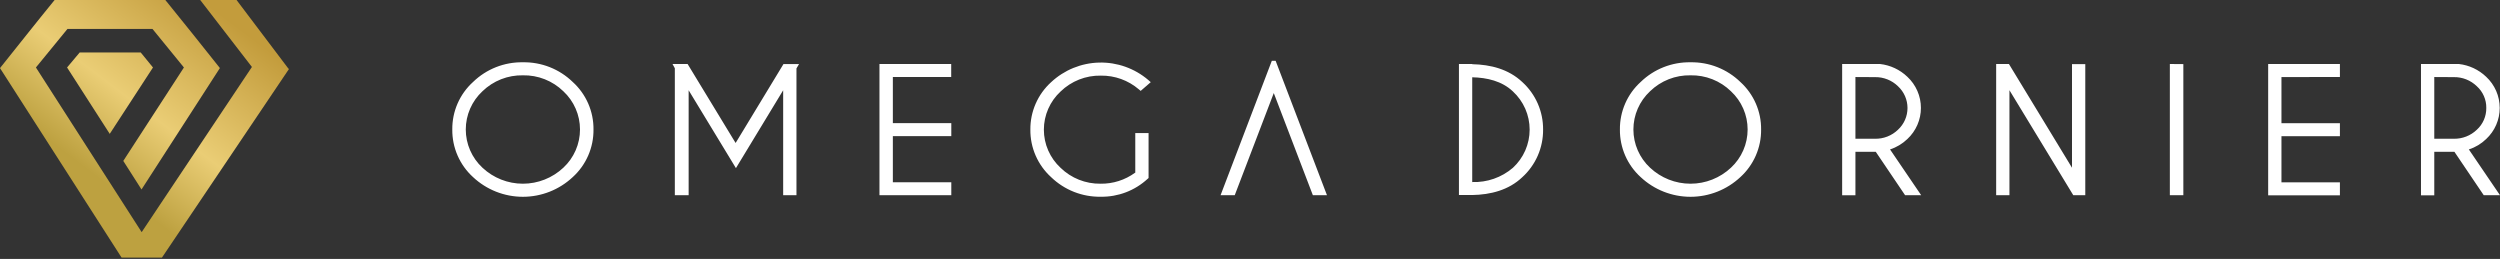 <svg width="280" height="29" viewBox="0 0 280 29" fill="none" xmlns="http://www.w3.org/2000/svg">
<rect x="0" y="0" width="280" height="29" fill="#333333" stroke="none"/>
<path fill-rule="evenodd" clip-rule="evenodd" d="M58.564 6.976C59.594 6.958 60.617 7.143 61.575 7.521C62.532 7.899 63.406 8.463 64.145 9.18C64.887 9.853 65.478 10.675 65.879 11.593C66.28 12.511 66.482 13.504 66.471 14.505C66.482 15.508 66.28 16.501 65.879 17.42C65.478 18.339 64.888 19.163 64.145 19.837C62.632 21.253 60.637 22.041 58.564 22.041C56.491 22.041 54.496 21.253 52.983 19.837C52.24 19.163 51.649 18.339 51.248 17.42C50.847 16.501 50.646 15.508 50.657 14.505C50.646 13.504 50.847 12.511 51.248 11.593C51.649 10.675 52.24 9.852 52.983 9.18C53.722 8.463 54.595 7.899 55.553 7.521C56.511 7.143 57.534 6.958 58.564 6.976ZM82.401 15.994L87.75 7.174H89.494L89.204 7.662V21.866H87.715V10.11L82.424 18.831L77.128 10.11V21.866H75.581V7.645L75.32 7.168H77.012L82.372 15.988L82.401 15.994ZM100 8.622V13.79H106.546V15.244H100V20.412H106.546V21.866H98.5V7.168H106.535V8.622H100ZM127.151 19.343V14.901H128.64V19.936L128.529 20.034C127.105 21.347 125.232 22.063 123.296 22.034C122.27 22.053 121.249 21.869 120.293 21.493C119.338 21.117 118.466 20.556 117.727 19.843C116.985 19.17 116.394 18.347 115.993 17.429C115.592 16.511 115.39 15.519 115.401 14.517C115.392 13.517 115.594 12.527 115.995 11.611C116.396 10.695 116.986 9.874 117.727 9.203C119.193 7.835 121.111 7.054 123.115 7.008C125.12 6.962 127.071 7.654 128.599 8.953L128.884 9.203L127.756 10.18L127.541 10C126.359 8.991 124.85 8.448 123.296 8.47C122.464 8.454 121.637 8.603 120.863 8.908C120.088 9.214 119.382 9.669 118.785 10.249C118.195 10.794 117.724 11.455 117.402 12.19C117.079 12.926 116.913 13.72 116.913 14.523C116.913 15.326 117.079 16.12 117.402 16.855C117.724 17.591 118.195 18.252 118.785 18.796C119.981 19.958 121.589 20.597 123.256 20.575C124.646 20.596 126.006 20.163 127.128 19.343H127.151ZM142.669 10.406L138.372 21.651L138.291 21.866H136.703L142.442 6.813H142.872L148.622 21.866H147.041L146.959 21.651C145.521 17.907 144.087 14.158 142.657 10.406H142.669ZM164.889 7.191C166.942 7.232 168.959 7.738 170.5 9.191C171.241 9.865 171.831 10.688 172.232 11.605C172.633 12.523 172.835 13.515 172.826 14.517C172.835 15.518 172.633 16.511 172.232 17.428C171.831 18.346 171.241 19.169 170.5 19.843C168.977 21.296 166.942 21.808 164.889 21.843H163.401V7.168H164.889V7.191ZM189.337 6.976C190.367 6.958 191.39 7.143 192.348 7.521C193.306 7.899 194.179 8.463 194.919 9.18C195.661 9.853 196.251 10.675 196.652 11.593C197.053 12.511 197.255 13.504 197.244 14.505C197.255 15.508 197.053 16.501 196.652 17.42C196.252 18.339 195.661 19.163 194.919 19.837C193.405 21.253 191.41 22.041 189.337 22.041C187.264 22.041 185.269 21.253 183.756 19.837C183.013 19.163 182.422 18.339 182.021 17.42C181.621 16.501 181.419 15.508 181.43 14.505C181.419 13.504 181.621 12.511 182.022 11.593C182.422 10.675 183.014 9.852 183.756 9.18C184.495 8.463 185.369 7.899 186.327 7.521C187.284 7.143 188.308 6.958 189.337 6.976ZM210.07 17H207.808V21.872H206.32V7.168H210.564C211.713 7.296 212.787 7.799 213.622 8.598C214.102 9.044 214.484 9.584 214.746 10.184C215.008 10.784 215.143 11.432 215.143 12.087C215.143 12.742 215.008 13.389 214.746 13.989C214.484 14.59 214.102 15.129 213.622 15.575C213.071 16.102 212.41 16.499 211.686 16.738L215.174 21.866H213.372L210.081 16.994L210.07 17ZM232.064 18.808V7.18H233.552V21.866H232.209L225.058 10.104V21.866H223.57V7.168H225L232.07 18.796L232.064 18.808ZM244.535 7.18V21.866H243.023V7.168L244.535 7.18ZM255.523 8.633V13.802H262.07V15.255H255.523V20.424H262.07V21.877H254.035V7.168H262.07V8.622L255.523 8.633ZM274.895 17.005H272.639V21.877H271.151V7.168H275.395C276.542 7.298 277.614 7.8 278.448 8.598C278.927 9.044 279.31 9.584 279.572 10.184C279.833 10.784 279.968 11.432 279.968 12.087C279.968 12.742 279.833 13.389 279.572 13.989C279.31 14.59 278.927 15.129 278.448 15.575C277.899 16.104 277.237 16.502 276.512 16.738L280 21.866H278.18L274.889 16.994L274.895 17.005ZM58.564 8.436C57.729 8.42 56.898 8.569 56.121 8.875C55.344 9.182 54.635 9.639 54.035 10.22C53.446 10.767 52.976 11.43 52.655 12.167C52.333 12.903 52.167 13.699 52.167 14.502C52.167 15.306 52.333 16.101 52.655 16.838C52.976 17.575 53.446 18.238 54.035 18.784C55.262 19.935 56.882 20.575 58.564 20.575C60.246 20.575 61.866 19.935 63.093 18.784C63.682 18.238 64.152 17.575 64.473 16.838C64.795 16.101 64.96 15.306 64.96 14.502C64.96 13.699 64.795 12.903 64.473 12.167C64.152 11.43 63.682 10.767 63.093 10.22C62.494 9.638 61.785 9.18 61.007 8.874C60.23 8.568 59.399 8.419 58.564 8.436ZM164.889 8.656V20.389C166.553 20.448 168.178 19.879 169.442 18.796C170.034 18.252 170.506 17.59 170.83 16.854C171.153 16.117 171.32 15.321 171.32 14.517C171.32 13.713 171.153 12.917 170.83 12.18C170.506 11.444 170.034 10.782 169.442 10.238C168.221 9.075 166.535 8.691 164.889 8.656ZM189.337 8.436C188.502 8.419 187.671 8.568 186.894 8.874C186.116 9.181 185.408 9.638 184.808 10.22C184.219 10.767 183.749 11.43 183.428 12.167C183.107 12.903 182.941 13.699 182.941 14.502C182.941 15.306 183.107 16.101 183.428 16.838C183.749 17.575 184.219 18.238 184.808 18.784C186.035 19.935 187.655 20.575 189.337 20.575C191.02 20.575 192.639 19.935 193.866 18.784C194.455 18.238 194.925 17.575 195.246 16.838C195.568 16.101 195.734 15.306 195.734 14.502C195.734 13.699 195.568 12.903 195.246 12.167C194.925 11.43 194.455 10.767 193.866 10.22C193.267 9.638 192.558 9.18 191.781 8.874C191.003 8.568 190.173 8.419 189.337 8.436ZM207.808 8.627V15.54H209.988C210.464 15.551 210.936 15.468 211.38 15.295C211.823 15.123 212.227 14.864 212.57 14.534C212.907 14.224 213.176 13.847 213.361 13.427C213.545 13.007 213.64 12.554 213.64 12.095C213.64 11.637 213.545 11.184 213.361 10.764C213.176 10.344 212.907 9.967 212.57 9.656C212.229 9.324 211.825 9.062 211.382 8.888C210.938 8.713 210.465 8.628 209.988 8.639L207.808 8.627ZM272.639 8.627V15.54H274.82C275.779 15.56 276.708 15.198 277.401 14.534C277.741 14.226 278.011 13.848 278.195 13.428C278.378 13.007 278.47 12.552 278.465 12.092C278.472 11.634 278.381 11.179 278.197 10.759C278.014 10.339 277.742 9.963 277.401 9.656C277.06 9.325 276.656 9.064 276.212 8.889C275.769 8.714 275.296 8.629 274.82 8.639L272.639 8.627Z" fill="white"/>
<path fill-rule="evenodd" clip-rule="evenodd" d="M4.023 7.558L15.866 26L28.215 7.5L22.424 0H26.494L32.262 7.634L32.361 7.733L18.14 28.849H13.616L0 7.628C2.052 5.07 4.017 2.57 6.116 0H18.517C20.61 2.564 22.587 5.064 24.628 7.622L15.849 21.221L13.808 18.023L20.599 7.558L17.076 3.238H7.558L4.023 7.558ZM7.512 7.558L12.291 14.994L17.134 7.558L15.762 5.878H8.924L7.512 7.558Z" fill="url(#paint0_linear)"/>
<defs>
<linearGradient id="paint0_linear" x1="8.965" y1="18.378" x2="22.767" y2="0.11" gradientUnits="userSpaceOnUse">
<stop stop-color="#BDA140"/>
<stop offset="0.4" stop-color="#EACD75"/>
<stop offset="1" stop-color="#C39C3C"/>
</linearGradient>
</defs>
</svg>
